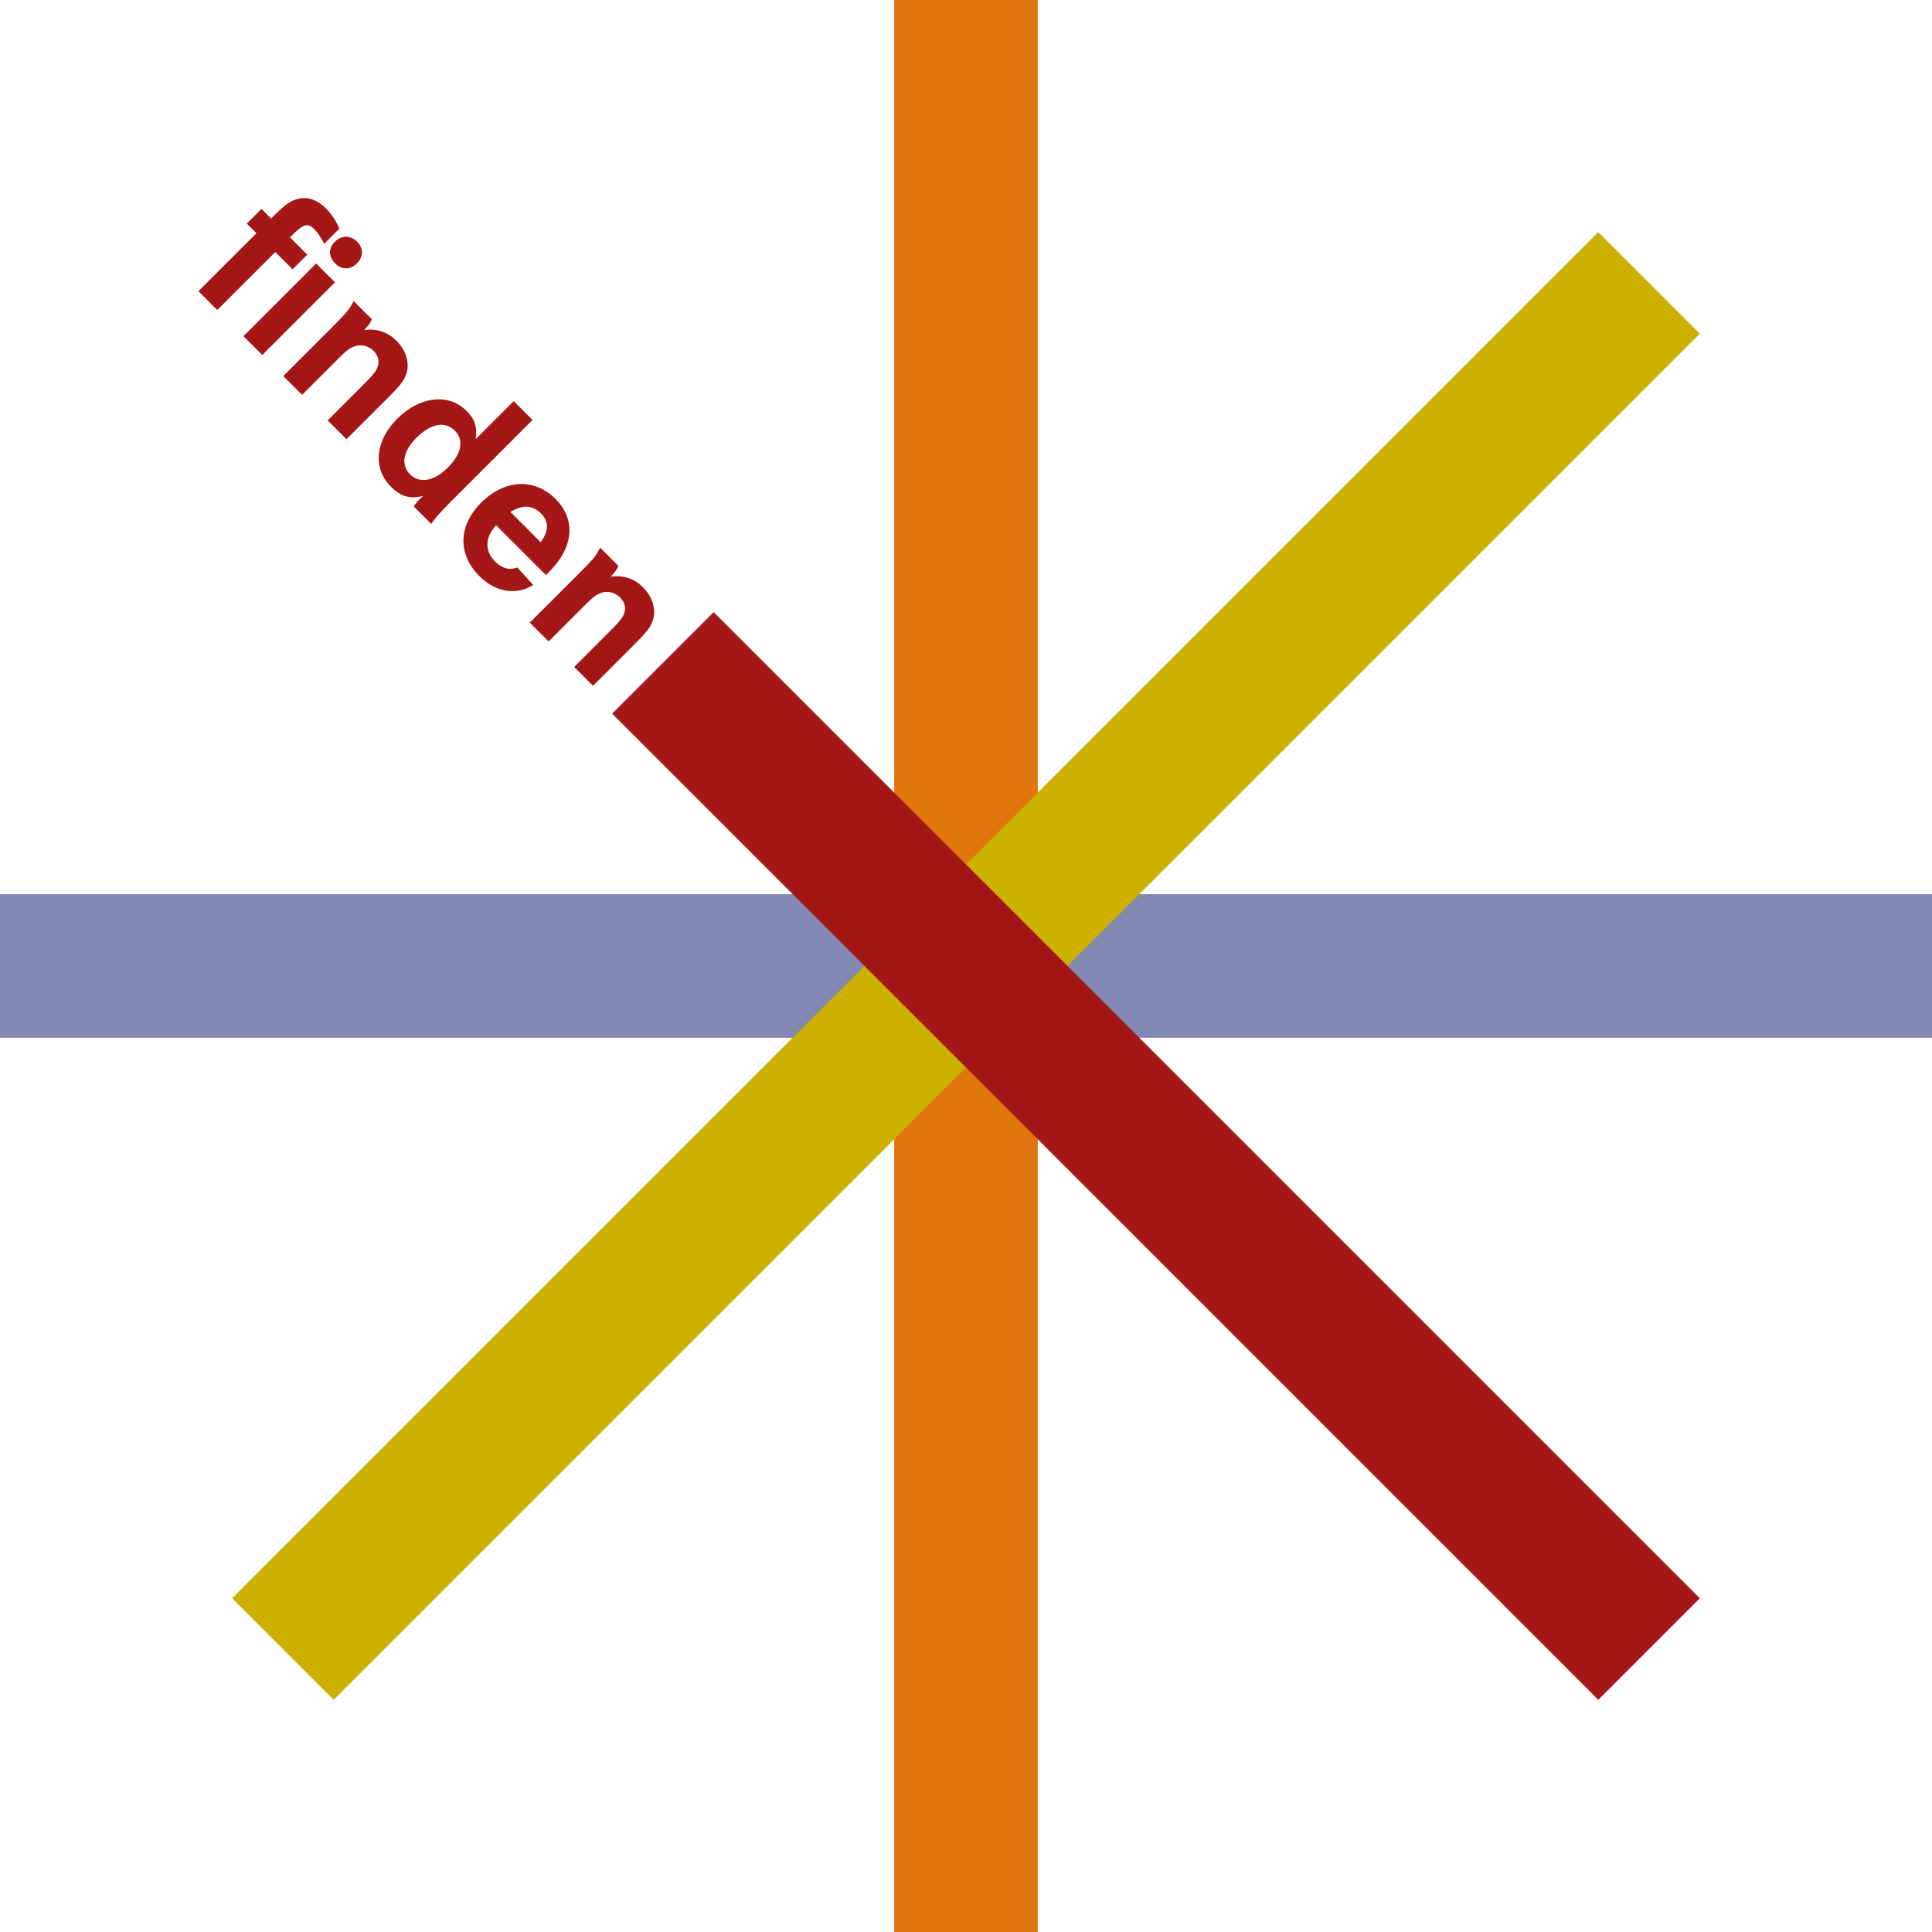 <?xml version="1.0" encoding="UTF-8"?><svg id="Ebene_2" xmlns="http://www.w3.org/2000/svg" viewBox="0 0 419.53 419.53"><g id="Ebene_1-2"><rect x="194.17" width="31.18" height="419.53" style="fill:#e0760d; stroke-width:0px;"/><rect y="194.17" width="419.53" height="31.18" style="fill:#828ab4; stroke-width:0px;"/><rect x="0" y="194.17" width="419.53" height="31.18" transform="translate(-86.89 209.76) rotate(-45)" style="fill:#cbb000; stroke-width:0px;"/><path d="m66.73,55.29l-3.19,3.19-3.76-3.75-12.6,12.59-4.09-4.09,12.6-12.59-2.09-2.09,3.19-3.19,2.09,2.09,1-1c2.13-2.13,3.49-3.02,5.05-3.32,2.03-.43,4.05.33,5.88,2.16,1.2,1.2,2.09,2.56,2.89,4.35l-3.29,3.29c-.9-1.63-1.46-2.46-2.19-3.19-1.4-1.4-2.36-1.1-4.85,1.4l-.4.4,3.76,3.76Zm6.01,6.01l-15.79,15.79-4.09-4.09,15.79-15.79,4.09,4.09Zm4.79-4.12c-1.46,1.46-3.32,1.46-4.75.03-1.46-1.46-1.5-3.29-.07-4.72,1.46-1.46,3.42-1.43,4.88.03,1.36,1.36,1.33,3.26-.07,4.65Z" style="fill:#a51717; stroke-width:0px;"/><path d="m80.75,69.32c-.27.73-.83,1.5-1.69,2.36,2.72-.4,5.12.4,7.05,2.33,1.96,1.96,2.82,4.55,2.23,6.81-.47,1.66-1.13,2.59-3.99,5.45l-9.11,9.11-4.09-4.09,8.21-8.21c1.6-1.6,2.29-2.49,2.62-3.36.47-1.26.17-2.49-.86-3.52-1.13-1.13-2.76-1.5-4.22-.96-.93.33-1.66.87-3.22,2.43l-8.08,8.08-4.09-4.09,10.14-10.14c3.82-3.82,4.09-4.15,5.15-6.15l3.95,3.95Z" style="fill:#a51717; stroke-width:0px;"/><path d="m98.33,108.5c-2.66,2.66-3.82,3.95-4.69,5.28l-3.82-3.82c.56-.76.86-1.13,1.26-1.53.2-.2.4-.4.83-.76-2.82.76-4.88.17-7.01-1.96-3.99-3.99-3.46-9.97,1.36-14.79,4.89-4.89,11.17-5.58,15.02-1.73,1.83,1.83,2.36,3.49,2.03,6.15l8.24-8.24,4.09,4.09-17.31,17.31Zm-7.91-13.43c-2.89,2.89-3.42,5.88-1.4,7.91,2.09,2.09,5.25,1.53,8.21-1.43,2.99-2.99,3.59-5.98,1.56-8.01-2.16-2.16-5.25-1.59-8.37,1.53Z" style="fill:#a51717; stroke-width:0px;"/><path d="m107.74,114.05c-2.46,2.72-2.52,5.58-.23,7.88,1.5,1.5,3.09,1.96,4.82,1.3l3.46,3.79c-3.72,2.33-8.17,1.59-11.66-1.89-4.79-4.79-4.65-10.97.33-15.95,5.12-5.12,11.56-5.45,16.18-.83,4.45,4.45,3.95,10.47-1.3,15.72l-.8.8-10.8-10.8Zm9.67,3.69c1.79-2.46,1.83-4.49.03-6.28-1.79-1.79-3.96-1.89-6.61-.3l6.58,6.58Z" style="fill:#a51717; stroke-width:0px;"/><path d="m134.29,122.86c-.27.73-.83,1.5-1.69,2.36,2.72-.4,5.12.4,7.04,2.33,1.96,1.96,2.82,4.55,2.23,6.81-.47,1.66-1.13,2.59-3.99,5.45l-9.11,9.11-4.09-4.09,8.21-8.21c1.6-1.6,2.29-2.49,2.62-3.36.47-1.26.17-2.49-.86-3.52-1.13-1.13-2.76-1.5-4.22-.96-.93.33-1.66.87-3.22,2.43l-8.08,8.08-4.09-4.09,10.14-10.13c3.82-3.82,4.09-4.15,5.15-6.15l3.95,3.96Z" style="fill:#a51717; stroke-width:0px;"/><rect x="235.43" y="99.59" width="31.18" height="302.85" transform="translate(-103.97 251.02) rotate(-45)" style="fill:#a51717; stroke-width:0px;"/></g></svg>